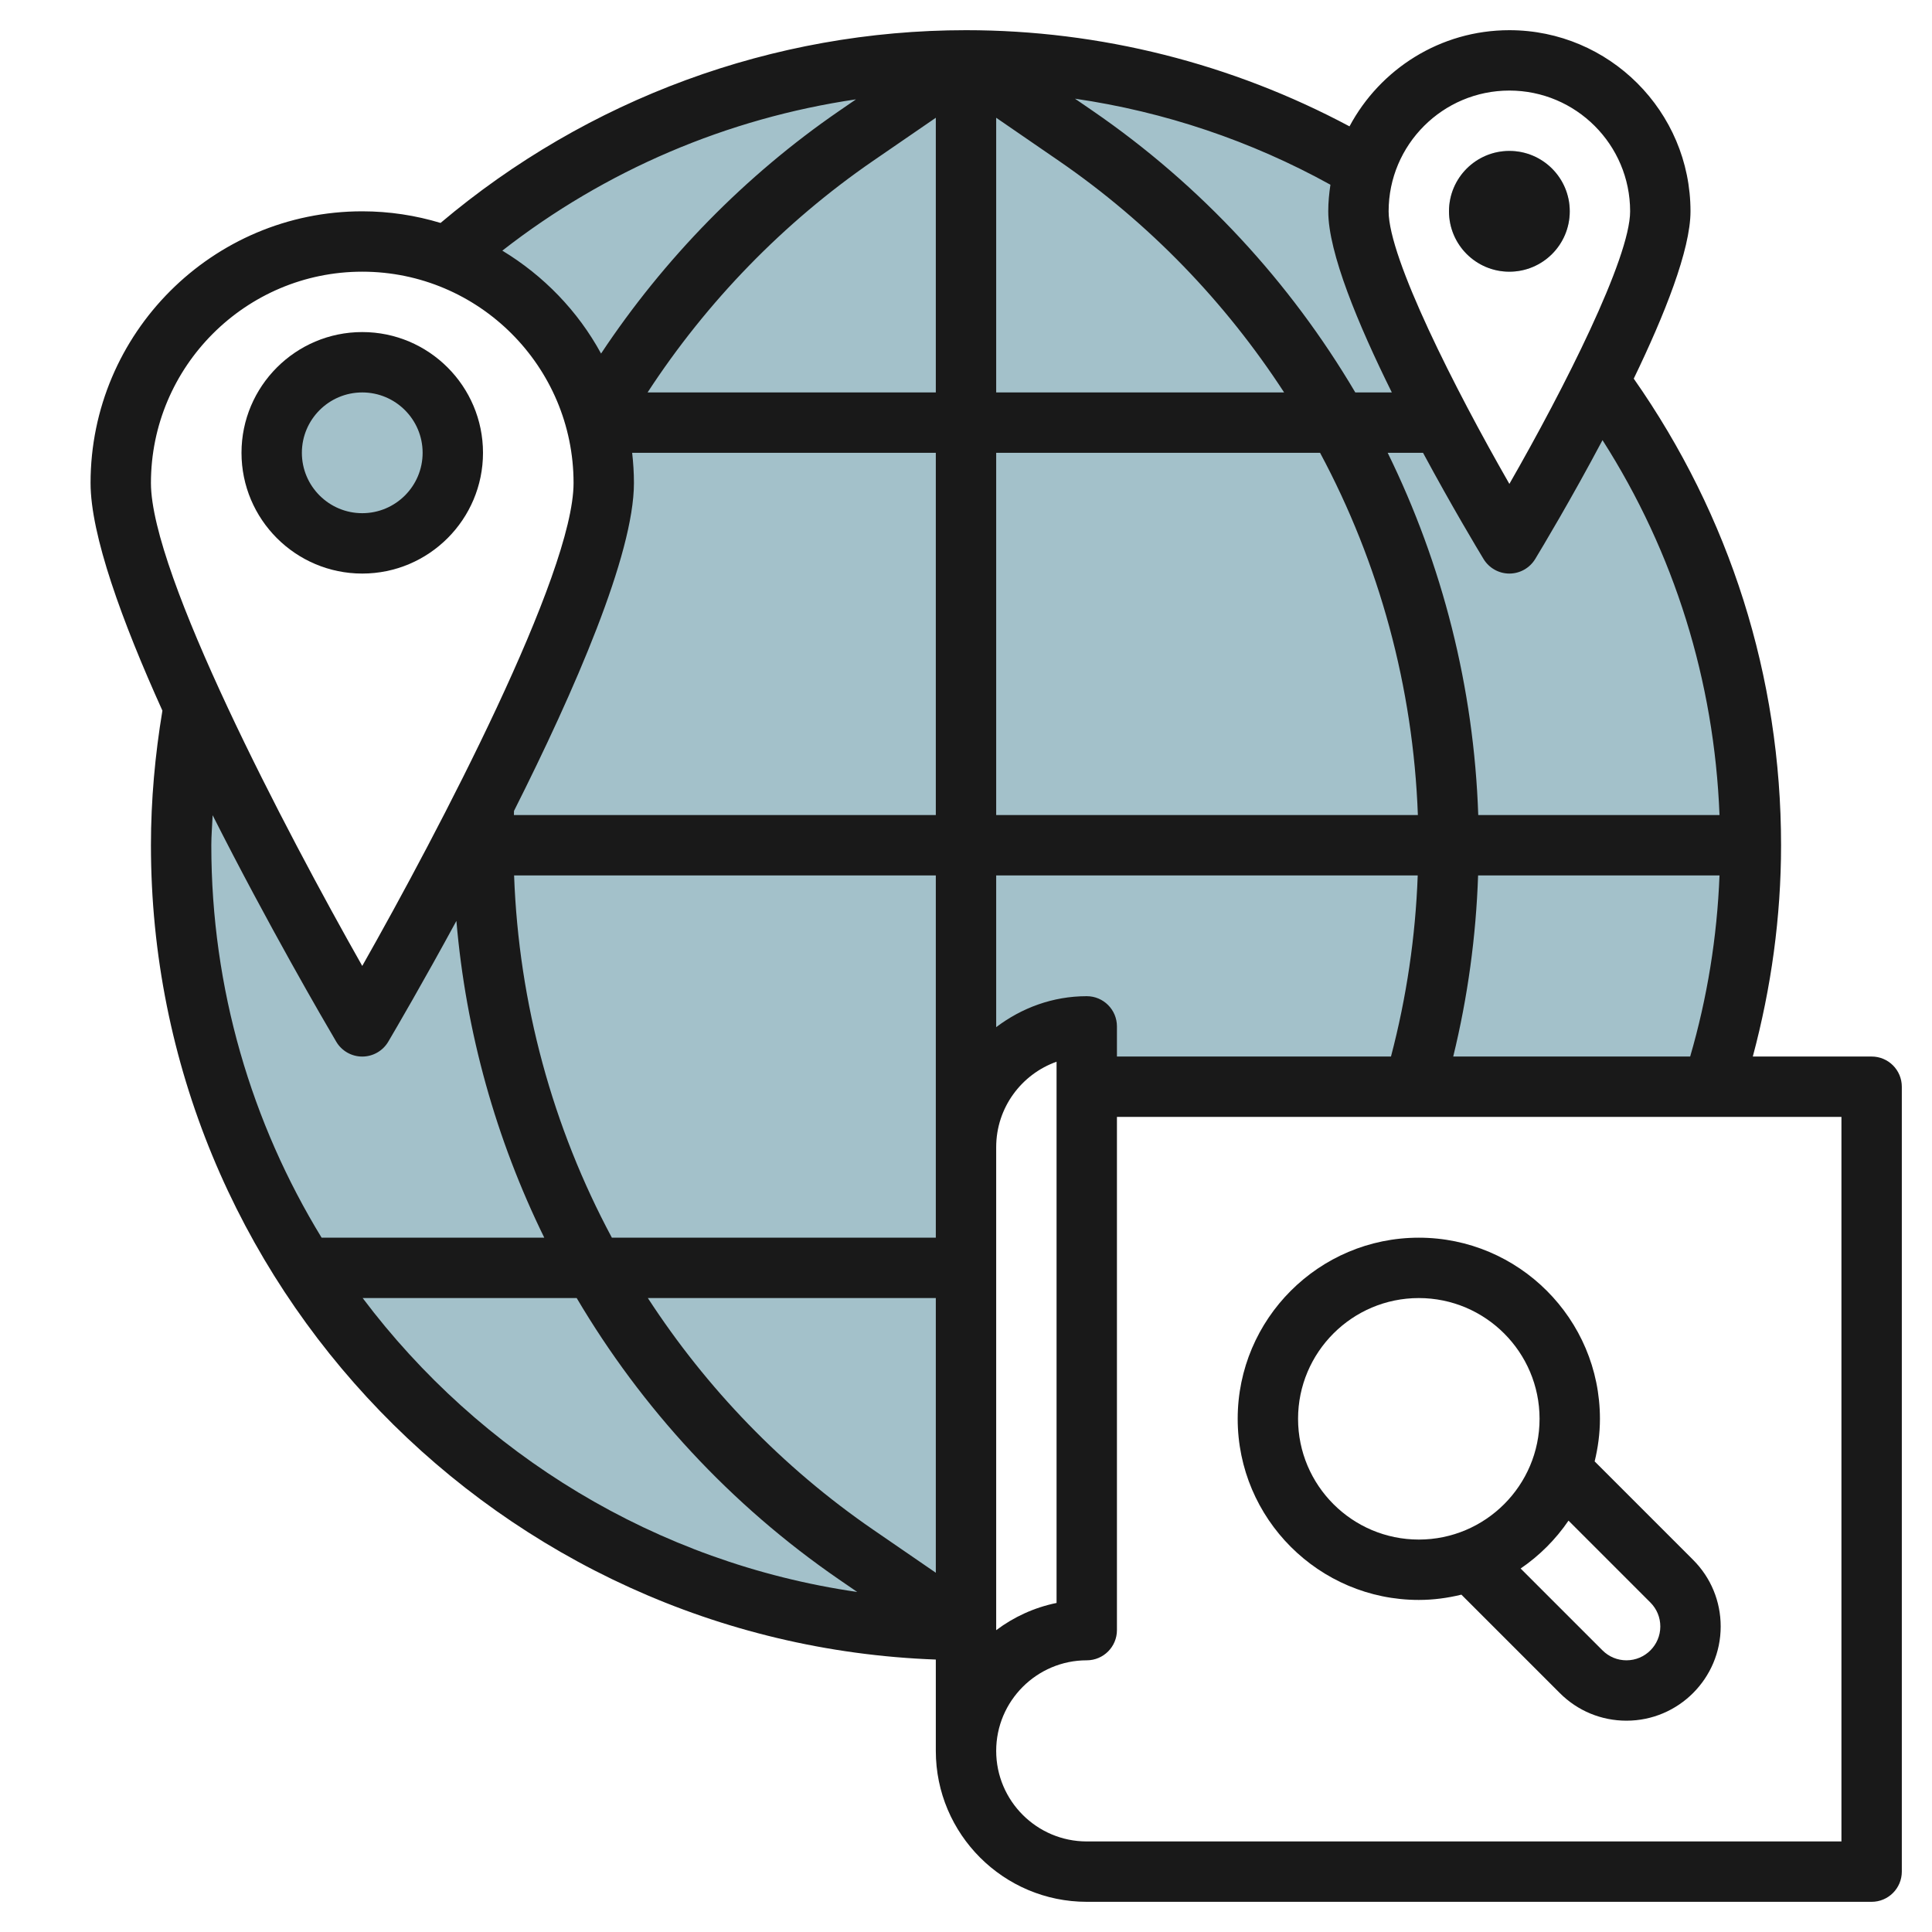 <svg id="Layer_3" enable-background="new 0 0 64 64" height="512" viewBox="0 0 64 64" width="512" xmlns="http://www.w3.org/2000/svg"><g><path d="m36 34v2h20.74c.815-2.521 1.26-5.208 1.26-8 0-5.753-1.872-11.068-5.036-15.374-1.384 2.77-2.964 5.374-2.964 5.374s-5-8.239-5-11c0-.485.091-.944.219-1.387-3.874-2.292-8.391-3.613-13.219-3.613-6.598 0-12.618 2.463-17.203 6.513 3.037 1.135 5.203 4.054 5.203 7.487 0 4.418-8 18-8 18s-3.228-5.482-5.583-10.614c-.269 1.498-.417 3.038-.417 4.614 0 14.359 11.641 26 26 26v-16c0-2.21 1.79-4 4-4z" fill="#a3c1ca"/><circle cx="50" cy="7" fill="#a3c1ca" r="2"/><circle cx="12" cy="15" fill="#a3c1ca" r="3"/><g fill="#191919"><path d="m16 15c0-2.206-1.794-4-4-4s-4 1.794-4 4 1.794 4 4 4 4-1.794 4-4zm-6 0c0-1.103.897-2 2-2s2 .897 2 2-.897 2-2 2-2-.897-2-2z"/><circle cx="50" cy="7" r="2"/><path d="m62 34.999h-3.936c.609-2.275.936-4.62.936-6.999 0-5.585-1.695-10.91-4.88-15.457 1.019-2.111 1.88-4.268 1.88-5.543 0-3.309-2.691-6-6-6-2.292 0-4.286 1.293-5.296 3.186-3.894-2.079-8.257-3.186-12.704-3.186-6.389 0-12.539 2.274-17.406 6.385-.822-.248-1.692-.385-2.594-.385-4.962 0-9 4.038-9 9 0 1.72 1.04 4.576 2.38 7.541-.244 1.466-.38 2.962-.38 4.459 0 14.552 11.574 26.446 26 26.975v3.025c0 2.757 2.243 5 5 5h26c.552 0 1-.448 1-1v-26.001c0-.553-.448-1-1-1zm-13.86 0c.48-1.966.755-3.974.824-5.999h7.997c-.08 2.041-.405 4.051-.972 5.999zm-12.14-1.999c-1.13 0-2.162.391-3 1.026v-5.026h13.964c-.074 2.028-.37 4.037-.886 5.999h-9.078v-.999c0-.552-.448-1-1-1zm-7.074 17.674c-3.014-2.072-5.527-4.695-7.465-7.674h9.539v9.099zm2.074-9.674h-10.731c-1.96-3.655-3.085-7.751-3.239-12h13.97v9zm2-28v-9.099l2.073 1.425c3.014 2.072 5.527 4.695 7.465 7.674zm10.729 2c1.96 3.655 3.085 7.751 3.24 12h-13.969v-12zm-12.729-11.099v9.099h-9.548c1.961-3.009 4.518-5.642 7.474-7.674zm-10.059 11.099h10.059v12h-13.976c.002-.046.002-.092.003-.137 2.008-3.991 3.973-8.498 3.973-10.863 0-.338-.022-.671-.059-1zm12.059 23c0-1.304.836-2.416 2-2.829v17.929c-.738.15-1.418.464-2 .902zm23.961-11h-7.992c-.143-4.222-1.185-8.302-3-12h1.171c.948 1.761 1.797 3.176 2.005 3.519.182.298.505.481.855.481s.673-.183.855-.481c.224-.37 1.193-1.984 2.23-3.939 2.381 3.728 3.702 7.974 3.876 12.42zm-6.961-24c2.206 0 4 1.794 4 4 0 1.55-2.192 5.878-4 9.03-1.808-3.152-4-7.48-4-9.03 0-2.206 1.794-4 4-4zm-3.894 10h-1.21c-2.155-3.65-5.094-6.849-8.69-9.322l-.596-.409c2.968.432 5.835 1.398 8.462 2.85-.043.288-.072.581-.072.881 0 1.368.991 3.749 2.106 6zm-17.75-9.709-.563.387c-3.105 2.135-5.796 4.89-7.882 8.034-.766-1.408-1.903-2.581-3.271-3.409 3.417-2.667 7.45-4.384 11.716-5.012zm-16.356 5.709c3.86 0 7 3.14 7 7 0 3.016-4.465 11.523-7 15.998-2.535-4.475-7-12.982-7-15.998 0-3.86 3.14-7 7-7zm-4.956 18.005c1.841 3.645 3.698 6.83 4.094 7.502.18.306.508.493.862.493s.682-.188.862-.493c.26-.442 1.153-1.97 2.257-4.001.314 3.686 1.313 7.238 2.911 10.494h-7.376c-2.317-3.79-3.654-8.242-3.654-13 0-.332.031-.663.044-.995zm4.97 15.995h7.09c2.155 3.65 5.094 6.849 8.69 9.322l.603.414c-6.674-.967-12.502-4.578-16.383-9.736zm48.986 18h-25c-1.654 0-3-1.346-3-3s1.346-3 3-3c.552 0 1-.448 1-1v-17.001h24z"/><path d="m47 53c.487 0 .958-.065 1.411-.175l3.261 3.261c.589.589 1.373.914 2.207.914 1.721 0 3.121-1.4 3.121-3.121 0-.834-.325-1.618-.914-2.207l-3.261-3.261c.11-.453.175-.924.175-1.411 0-3.309-2.691-6-6-6s-6 2.691-6 6 2.691 6 6 6zm7.672.086c.211.212.328.493.328.793 0 .618-.503 1.121-1.121 1.121-.3 0-.581-.117-.793-.328l-2.713-2.713c.623-.425 1.161-.963 1.586-1.586zm-7.672-10.086c2.206 0 4 1.794 4 4s-1.794 4-4 4-4-1.794-4-4 1.794-4 4-4z"/></g></g></svg>